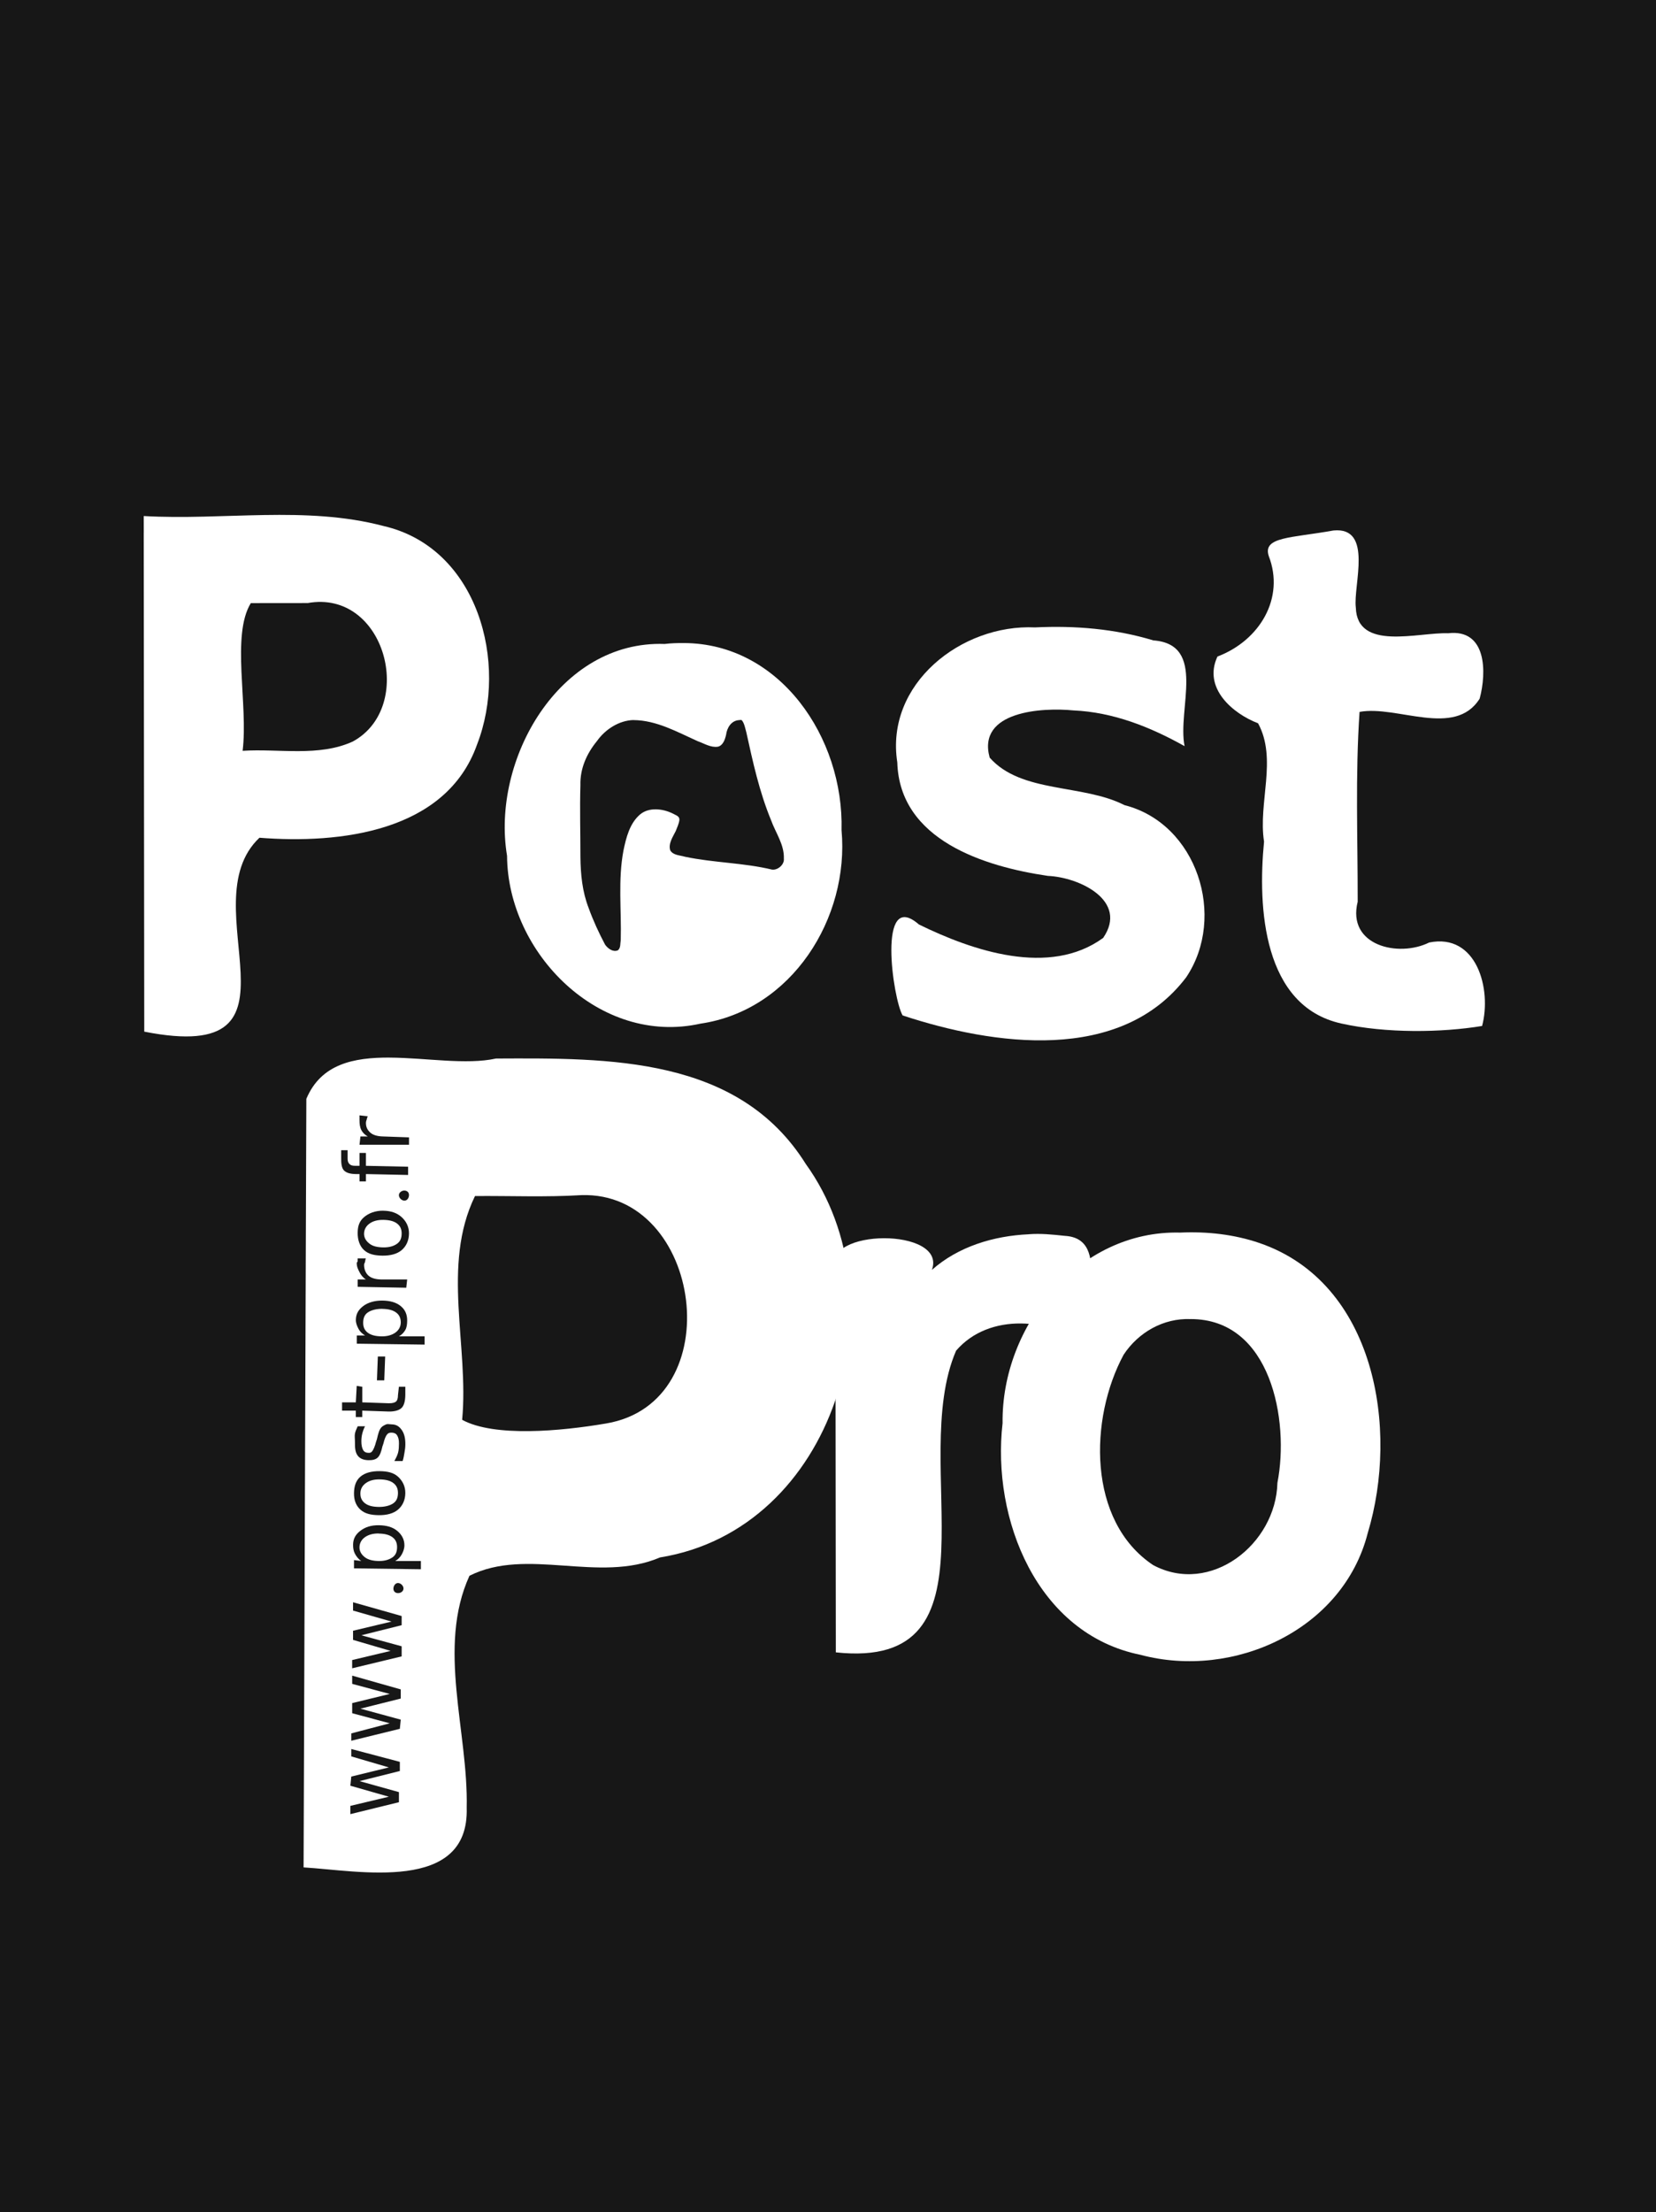<?xml version="1.0" encoding="UTF-8" standalone="no"?>
<!-- Created with Inkscape (http://www.inkscape.org/) -->

<svg
   xmlns:dc="http://purl.org/dc/elements/1.1/"
   xmlns:cc="http://creativecommons.org/ns#"
   xmlns:rdf="http://www.w3.org/1999/02/22-rdf-syntax-ns#"
   xmlns:svg="http://www.w3.org/2000/svg"
   xmlns="http://www.w3.org/2000/svg"
   xmlns:sodipodi="http://sodipodi.sourceforge.net/DTD/sodipodi-0.dtd"
   xmlns:inkscape="http://www.inkscape.org/namespaces/inkscape"
   width="56.468"
   height="75.378"
   id="svg3269"
   version="1.1"
   inkscape:version="0.47 r22583"
   inkscape:export-filename="/home/julien/Association/LOGO/nouveaux-logos/favicon.png"
   inkscape:export-xdpi="30"
   inkscape:export-ydpi="30"
   sodipodi:docname="carré.svg">
  <rect width="100%" height="100%" fill="#808080" stroke="none"/>
  <defs
     id="defs3271">
    <inkscape:perspective
       sodipodi:type="inkscape:persp3d"
       inkscape:vp_x="0 : 24 : 1"
       inkscape:vp_y="0 : 1000 : 0"
       inkscape:vp_z="48 : 24 : 1"
       inkscape:persp3d-origin="24 : 16 : 1"
       id="perspective3277" />
    <inkscape:perspective
       id="perspective3287"
       inkscape:persp3d-origin="0.5 : 0.33333333 : 1"
       inkscape:vp_z="1 : 0.5 : 1"
       inkscape:vp_y="0 : 1000 : 0"
       inkscape:vp_x="0 : 0.5 : 1"
       sodipodi:type="inkscape:persp3d" />
    <inkscape:perspective
       sodipodi:type="inkscape:persp3d"
       inkscape:vp_x="0 : 1145.4834 : 1"
       inkscape:vp_y="0 : 1000 : 0"
       inkscape:vp_z="896.55164 : 1145.4834 : 1"
       inkscape:persp3d-origin="448.27582 : 763.6556 : 1"
       id="perspective4303" />
    <g
       id="g4178">
      <symbol
         overflow="visible"
         id="glyph0-0"
         style="overflow:visible">
        <path
           style="stroke:none"
           d="m 12.375,-3.484 -61.734,0 0,-35 61.734,0 0,35 z m -3.891,-3.938 0,-27.172 -53.906,0 0,27.172 53.906,0 z m 0,0"
           id="path4181" />
      </symbol>
      <symbol
         overflow="visible"
         id="glyph0-1"
         style="overflow:visible">
        <path
           style="stroke:none"
           d="m 0,-20.031 -51.031,19.484 0,-7.219 42.969,-16.156 -42.969,-16.203 0,-7.188 L 0,-27.859 0,-20.031 z m 0,0"
           id="path4184" />
      </symbol>
      <symbol
         overflow="visible"
         id="glyph0-2"
         style="overflow:visible">
        <path
           style="stroke:none"
           d="m -38.281,-6.594 0,-6.297 38.281,0 0,6.297 -38.281,0 z m -14.906,0 0,-6.297 7.969,0 0,6.297 -7.969,0 z m 0,0"
           id="path4187" />
      </symbol>
      <symbol
         overflow="visible"
         id="glyph0-3"
         style="overflow:visible">
        <path
           style="stroke:none"
           d="m -32.469,-31.781 -20.719,0 0,-6.297 53.188,0 0,6.297 -5.75,0 c 2.281,1.312 3.977,2.98 5.078,5 1.102,2.023 1.656,4.445 1.656,7.266 0,4.625 -1.844,8.395 -5.531,11.297 -3.684,2.906 -8.539,4.359 -14.562,4.359 -6.008,0 -10.859,-1.453 -14.547,-4.359 -3.695,-2.902 -5.547,-6.672 -5.547,-11.297 0,-2.82 0.555,-5.242 1.656,-7.266 1.105,-2.02 2.801,-3.688 5.078,-5 z m 13.359,21.422 c 4.625,0 8.258,-0.945 10.891,-2.844 2.637,-1.902 3.953,-4.523 3.953,-7.859 0,-3.32 -1.316,-5.938 -3.953,-7.844 -2.633,-1.914 -6.266,-2.875 -10.891,-2.875 -4.621,0 -8.25,0.961 -10.875,2.875 -2.633,1.906 -3.953,4.523 -3.953,7.844 0,3.336 1.32,5.957 3.953,7.859 2.625,1.898 6.254,2.844 10.875,2.844 z m 0,0"
           id="path4190" />
      </symbol>
      <symbol
         overflow="visible"
         id="glyph0-4"
         style="overflow:visible">
        <path
           style="stroke:none"
           d="m -20.719,-39.344 3.078,0 0,28.922 c 4.336,-0.27 7.637,-1.57 9.906,-3.906 2.262,-2.34 3.391,-5.598 3.391,-9.766 0,-2.414 -0.297,-4.754 -0.891,-7.016 -0.59,-2.27 -1.477,-4.523 -2.656,-6.766 l 5.938,0 c 0.961,2.262 1.691,4.582 2.188,6.953 0.496,2.367 0.75,4.77 0.75,7.203 0,6.105 -1.773,10.945 -5.328,14.516 -3.551,3.562 -8.359,5.344 -14.422,5.344 -6.27,0 -11.242,-1.691 -14.922,-5.078 -3.676,-3.383 -5.516,-7.945 -5.516,-13.688 0,-5.152 1.66,-9.227 4.969,-12.219 3.312,-2.996 7.82,-4.5 13.516,-4.5 z m -1.844,6.297 c -3.434,0.043 -6.18,1.008 -8.234,2.891 -2.051,1.875 -3.078,4.363 -3.078,7.453 0,3.512 0.996,6.324 2.984,8.438 1.98,2.105 4.77,3.32 8.359,3.641 l -0.031,-22.422 z m -33.422,5.797 0,-6.797 12.844,11.141 0,5.219 -12.844,-9.562 z m 0,0"
           id="path4193" />
      </symbol>
      <symbol
         overflow="visible"
         id="glyph0-5"
         style="overflow:visible">
        <path
           style="stroke:none"
           d="m -33.875,-21.438 c 0,3.375 1.32,6.043 3.953,8 2.625,1.961 6.23,2.938 10.812,2.938 4.586,0 8.195,-0.973 10.828,-2.922 2.625,-1.945 3.938,-4.617 3.938,-8.016 0,-3.34 -1.316,-5.992 -3.953,-7.953 -2.645,-1.957 -6.25,-2.938 -10.812,-2.938 -4.527,0 -8.125,0.98 -10.781,2.938 -2.652,1.961 -3.984,4.613 -3.984,7.953 z m -5.328,0 c 0,-5.465 1.777,-9.758 5.328,-12.875 3.555,-3.121 8.477,-4.688 14.766,-4.688 6.273,0 11.191,1.566 14.75,4.688 3.562,3.117 5.344,7.41 5.344,12.875 0,5.5 -1.781,9.809 -5.344,12.922 -3.559,3.105 -8.477,4.656 -14.75,4.656 -6.289,0 -11.211,-1.551 -14.766,-4.656 -3.551,-3.113 -5.328,-7.422 -5.328,-12.922 z m 0,0"
           id="path4196" />
      </symbol>
      <symbol
         overflow="visible"
         id="glyph0-6"
         style="overflow:visible">
        <path
           style="stroke:none"
           d=""
           id="path4199" />
      </symbol>
      <symbol
         overflow="visible"
         id="glyph0-7"
         style="overflow:visible">
        <path
           style="stroke:none"
           d="m -20.719,-39.344 3.078,0 0,28.922 c 4.336,-0.27 7.637,-1.57 9.906,-3.906 2.262,-2.34 3.391,-5.598 3.391,-9.766 0,-2.414 -0.297,-4.754 -0.891,-7.016 -0.59,-2.27 -1.477,-4.523 -2.656,-6.766 l 5.938,0 c 0.961,2.262 1.691,4.582 2.188,6.953 0.496,2.367 0.75,4.77 0.75,7.203 0,6.105 -1.773,10.945 -5.328,14.516 -3.551,3.562 -8.359,5.344 -14.422,5.344 -6.27,0 -11.242,-1.691 -14.922,-5.078 -3.676,-3.383 -5.516,-7.945 -5.516,-13.688 0,-5.152 1.66,-9.227 4.969,-12.219 3.312,-2.996 7.82,-4.5 13.516,-4.5 z m -1.844,6.297 c -3.434,0.043 -6.18,1.008 -8.234,2.891 -2.051,1.875 -3.078,4.363 -3.078,7.453 0,3.512 0.996,6.324 2.984,8.438 1.98,2.105 4.77,3.32 8.359,3.641 l -0.031,-22.422 z m 0,0"
           id="path4202" />
      </symbol>
      <symbol
         overflow="visible"
         id="glyph0-8"
         style="overflow:visible">
        <path
           style="stroke:none"
           d="m -49.156,-12.812 10.875,0 0,-12.953 4.891,0 0,12.953 20.781,0 c 3.117,0 5.121,-0.426 6.016,-1.281 0.887,-0.852 1.328,-2.594 1.328,-5.219 l 0,-6.453 5.266,0 0,6.453 c 0,4.855 -0.906,8.207 -2.719,10.047 C -4.527,-7.422 -7.828,-6.5 -12.609,-6.5 l -20.781,0 0,4.625 -4.891,0 0,-4.625 -10.875,0 0,-6.312 z m 0,0"
           id="path4205" />
      </symbol>
      <symbol
         overflow="visible"
         id="glyph0-9"
         style="overflow:visible">
        <path
           style="stroke:none"
           d="m -51.031,-6.875 0,-6.906 45.219,0 0,-24.844 5.812,0 0,31.75 -51.031,0 z m 0,0"
           id="path4208" />
      </symbol>
      <symbol
         overflow="visible"
         id="glyph0-10"
         style="overflow:visible">
        <path
           style="stroke:none"
           d="m -19.109,-34.078 c -4.621,0 -8.25,0.957 -10.875,2.859 -2.633,1.898 -3.953,4.512 -3.953,7.844 0,3.324 1.32,5.941 3.953,7.844 2.625,1.898 6.254,2.844 10.875,2.844 4.625,0 8.258,-0.945 10.891,-2.844 2.637,-1.902 3.953,-4.52 3.953,-7.844 0,-3.332 -1.316,-5.945 -3.953,-7.844 -2.633,-1.902 -6.266,-2.859 -10.891,-2.859 z M -32.469,-12.688 c -2.277,-1.309 -3.973,-2.977 -5.078,-5 -1.102,-2.02 -1.656,-4.43 -1.656,-7.234 0,-4.645 1.852,-8.422 5.547,-11.328 3.688,-2.902 8.539,-4.359 14.547,-4.359 6.023,0 10.879,1.457 14.562,4.359 3.688,2.906 5.531,6.684 5.531,11.328 0,2.805 -0.555,5.215 -1.656,7.234 -1.102,2.023 -2.797,3.691 -5.078,5 l 5.75,0 0,6.328 -53.188,0 0,-6.328 20.719,0 z m 0,0"
           id="path4211" />
      </symbol>
      <symbol
         overflow="visible"
         id="glyph0-11"
         style="overflow:visible">
        <path
           style="stroke:none"
           d="m -32.406,-28.781 c -0.402,0.711 -0.703,1.48 -0.891,2.312 -0.195,0.836 -0.297,1.754 -0.297,2.75 0,3.555 1.16,6.285 3.469,8.188 2.312,1.898 5.633,2.844 9.953,2.844 l 20.172,0 0,6.328 -38.281,0 0,-6.328 5.953,0 c -2.332,-1.309 -4.062,-3.023 -5.188,-5.141 -1.121,-2.121 -1.688,-4.703 -1.688,-7.734 0,-0.434 0.035,-0.914 0.094,-1.438 0.055,-0.52 0.137,-1.102 0.25,-1.75 l 6.453,-0.031 z m 0,0"
           id="path4214" />
      </symbol>
    </g>
    <inkscape:perspective
       id="perspective4313"
       inkscape:persp3d-origin="0.5 : 0.33333333 : 1"
       inkscape:vp_z="1 : 0.5 : 1"
       inkscape:vp_y="0 : 1000 : 0"
       inkscape:vp_x="0 : 0.5 : 1"
       sodipodi:type="inkscape:persp3d" />
    <inkscape:perspective
       sodipodi:type="inkscape:persp3d"
       inkscape:vp_x="0 : 0.5 : 1"
       inkscape:vp_y="0 : 1000 : 0"
       inkscape:vp_z="1 : 0.5 : 1"
       inkscape:persp3d-origin="0.5 : 0.33333333 : 1"
       id="perspective5865" />
    <inkscape:perspective
       sodipodi:type="inkscape:persp3d"
       inkscape:vp_x="0 : 0.5 : 1"
       inkscape:vp_y="0 : 1000 : 0"
       inkscape:vp_z="1 : 0.5 : 1"
       inkscape:persp3d-origin="0.5 : 0.33333333 : 1"
       id="perspective5201" />
    <inkscape:perspective
       id="perspective5140"
       inkscape:persp3d-origin="448.27582 : 763.6556 : 1"
       inkscape:vp_z="896.55164 : 1145.4834 : 1"
       inkscape:vp_y="0 : 1000 : 0"
       inkscape:vp_x="0 : 1145.4834 : 1"
       sodipodi:type="inkscape:persp3d" />
  </defs>
  <sodipodi:namedview
     id="base"
     pagecolor="#ffffff"
     bordercolor="#666666"
     borderopacity="1.0"
     inkscape:pageopacity="0.0"
     inkscape:pageshadow="2"
     inkscape:zoom="4.9497475"
     inkscape:cx="72.043883"
     inkscape:cy="44.146454"
     inkscape:current-layer="layer1"
     showgrid="true"
     inkscape:grid-bbox="true"
     inkscape:document-units="px"
     inkscape:window-width="1280"
     inkscape:window-height="725"
     inkscape:window-x="0"
     inkscape:window-y="25"
     inkscape:window-maximized="1" />
  <g
     id="layer1"
     inkscape:label="Layer 1"
     inkscape:groupmode="layer"
     transform="translate(3.79,4.182)">
    <path
       id="path5086"
       d="m -3.79,-4.182 56.468,0 0,75.378 -56.468,0 0,-75.378 z m 0,0"
       style="fill:#000000;fill-opacity:0.823;fill-rule:nonzero;stroke:none" />
    <path
       id="path3183"
       d="m 1.111,13.974 c 0.006,5.666 0.012,11.331 0.018,16.997 5.957,1.178 1.494,-4.309 3.928,-6.607 2.729,0.215 6.362,-0.19 7.42,-3.176 1.083,-2.785 0.027,-6.709 -3.193,-7.447 -2.649,-0.699 -5.46,-0.184 -8.173,-0.339 l 5.202e-4,0.286 5.202e-4,0.286 -5.202e-4,0 z m 5.588,2.394 c 2.651,-0.478 3.704,3.541 1.54,4.718 -1.16,0.529 -2.516,0.236 -3.756,0.316 0.196,-1.576 -0.395,-3.935 0.28,-5.033 0.645,-6.09e-4 1.291,-0.001 1.936,-0.002 l 0,0 z m 0,0"
       style="fill:#ffffff;fill-opacity:1;fill-rule:nonzero;stroke:none" />
    <path
       style="fill:#ffffff;fill-opacity:1;fill-rule:nonzero;stroke:none"
       d="m 19.531,17.73 c -0.218,-7.22e-4 -0.429,0.003 -0.656,0.031 -3.601,-0.129 -5.922,3.953 -5.375,7.219 0.02,3.323 3.163,6.482 6.594,5.719 3.114,-0.455 5.084,-3.596 4.812,-6.594 0.081,-3.16 -2.109,-6.364 -5.375,-6.375 z m -1.719,2.625 c 0.784,0.005 1.49,0.405 2.188,0.719 0.219,0.076 0.445,0.225 0.688,0.188 0.179,-0.041 0.245,-0.251 0.281,-0.406 0.03,-0.241 0.177,-0.482 0.438,-0.5 0.032,-0.001 0.064,-0.011 0.094,0 0.092,0.102 0.117,0.275 0.156,0.406 0.225,1.02 0.444,2.031 0.844,3 0.155,0.432 0.456,0.836 0.438,1.312 0.023,0.206 -0.21,0.404 -0.406,0.375 -0.973,-0.234 -1.988,-0.231 -2.969,-0.438 -0.171,-0.053 -0.399,-0.046 -0.5,-0.219 -0.071,-0.23 0.09,-0.457 0.188,-0.656 0.046,-0.12 0.107,-0.246 0.125,-0.375 0.011,-0.138 -0.124,-0.161 -0.219,-0.219 -0.34,-0.17 -0.819,-0.23 -1.125,0.031 -0.351,0.301 -0.471,0.784 -0.562,1.219 -0.193,1.006 -0.066,2.047 -0.094,3.062 -0.022,0.118 0.004,0.256 -0.094,0.344 -0.166,0.074 -0.339,-0.053 -0.438,-0.188 -0.212,-0.399 -0.409,-0.825 -0.562,-1.25 -0.218,-0.559 -0.275,-1.15 -0.281,-1.75 0.001,-0.809 -0.025,-1.628 0,-2.438 -0.016,-0.561 0.212,-1.073 0.562,-1.5 0.283,-0.401 0.755,-0.707 1.25,-0.719 z"
       id="path3185" />
    <path
       id="path3187"
       d="m 31.504,17.197 c -2.507,-0.119 -5.116,1.923 -4.697,4.6 0.078,2.651 2.973,3.549 5.135,3.867 1.08,0.046 2.751,0.849 1.885,2.113 -1.83,1.335 -4.457,0.437 -6.282,-0.457 -1.438,-1.252 -0.885,2.552 -0.556,3.099 3.099,1.022 7.431,1.646 9.668,-1.298 1.39,-2.066 0.368,-5.242 -2.103,-5.868 -1.422,-0.727 -3.521,-0.397 -4.597,-1.619 -0.44,-1.592 1.807,-1.713 2.853,-1.609 1.356,0.059 2.623,0.563 3.793,1.218 -0.254,-1.263 0.766,-3.469 -1.066,-3.604 -1.298,-0.394 -2.675,-0.509 -4.033,-0.442 z m 0,0"
       style="fill:#ffffff;fill-opacity:1;fill-rule:nonzero;stroke:none" />
    <path
       id="path3189"
       d="m 41.681,13.894 c -1.453,0.261 -2.425,0.21 -2.207,0.873 0.553,1.43 -0.306,2.874 -1.75,3.423 -0.506,1.08 0.533,1.949 1.385,2.274 0.663,1.216 -0.004,2.712 0.204,4.032 -0.221,2.253 -0.035,5.609 2.635,6.198 1.529,0.34 3.426,0.311 4.8,0.084 0.334,-1.253 -0.182,-3.174 -1.805,-2.844 -1.04,0.517 -2.812,0.112 -2.437,-1.389 0.003,-2.156 -0.084,-4.315 0.064,-6.469 1.27,-0.237 3.249,0.896 4.095,-0.451 0.243,-0.9 0.241,-2.383 -1.073,-2.229 -1.024,-0.038 -3.107,0.621 -3.15,-0.88 -0.093,-0.751 0.603,-2.754 -0.761,-2.622 z m 0,0"
       style="fill:#ffffff;fill-opacity:1;fill-rule:nonzero;stroke:none" />
    <path
       style="fill:#ffffff;fill-opacity:1;fill-rule:nonzero;stroke:none"
       d="m 9.5,31.855 c -1.232,-0.006 -2.342,0.215 -2.844,1.406 -0.033,8.73 -0.06,17.458 -0.094,26.188 1.859,0.11 5.651,0.889 5.562,-2.031 0.059,-2.587 -1.022,-5.461 0.094,-7.906 1.965,-0.987 4.404,0.269 6.5,-0.625 5.943,-0.958 8.308,-8.773 4.969,-13.406 -2.295,-3.669 -6.718,-3.611 -10.562,-3.594 -1.021,0.224 -2.393,-0.025 -3.625,-0.031 z m -1.031,1.969 0.281,0.031 c -0.018,0.03 -0.023,0.057 -0.031,0.094 -0.009,0.036 -0.031,0.081 -0.031,0.125 -0.002,0.154 0.057,0.259 0.156,0.344 0.099,0.083 0.25,0.122 0.438,0.125 l 0.875,0.031 0,0.25 -1.688,0 0.031,-0.281 0.25,0 c -0.1,-0.059 -0.172,-0.126 -0.219,-0.219 -0.048,-0.093 -0.064,-0.212 -0.062,-0.344 2.16e-4,-0.019 -0.003,-0.04 0,-0.062 0.003,-0.023 -0.005,-0.066 0,-0.094 z m -0.625,1.188 0.219,0 0,0.281 c -0.001,0.098 0.024,0.148 0.062,0.188 0.039,0.038 0.085,0.061 0.188,0.062 l 0.156,0 0,-0.438 0.219,0 0,0.438 1.438,0.031 0,0.281 -1.438,-0.031 0,0.25 -0.219,0 0,-0.25 -0.125,0 c -0.185,-0.003 -0.323,-0.038 -0.406,-0.125 -0.084,-0.087 -0.096,-0.251 -0.094,-0.438 l 0,-0.25 z M 10,36.386 c 0.094,0.002 0.158,0.062 0.156,0.156 -0.001,0.094 -0.062,0.189 -0.156,0.188 -0.094,-0.002 -0.189,-0.093 -0.188,-0.188 0.001,-0.088 0.096,-0.158 0.188,-0.156 z m 6.031,0.156 c 4.133,-0.137 5.108,7.068 0.844,7.781 -1.541,0.263 -3.812,0.472 -4.906,-0.125 0.237,-2.52 -0.713,-5.261 0.438,-7.625 1.205,-0.01 2.421,0.043 3.625,-0.031 z m -6.75,0.531 c 0.272,0.004 0.472,0.081 0.625,0.219 0.152,0.138 0.253,0.325 0.25,0.562 -0.004,0.238 -0.094,0.429 -0.25,0.562 -0.157,0.132 -0.384,0.191 -0.656,0.188 -0.273,-0.004 -0.473,-0.051 -0.625,-0.188 -0.152,-0.138 -0.222,-0.355 -0.219,-0.594 0.003,-0.237 0.063,-0.398 0.219,-0.531 0.156,-0.133 0.383,-0.223 0.656,-0.219 z m 0,0.312 c -0.197,-0.003 -0.353,0.042 -0.469,0.125 -0.117,0.084 -0.185,0.199 -0.188,0.344 -0.002,0.146 0.074,0.257 0.188,0.344 0.112,0.087 0.27,0.122 0.469,0.125 0.199,0.003 0.353,-0.042 0.469,-0.125 0.115,-0.083 0.154,-0.196 0.156,-0.344 0.002,-0.145 -0.043,-0.257 -0.156,-0.344 -0.113,-0.086 -0.271,-0.122 -0.469,-0.125 z m -0.875,1.312 0.281,0 c -0.018,0.031 -0.023,0.089 -0.031,0.125 -0.009,0.035 -0.031,0.05 -0.031,0.094 -0.002,0.154 0.057,0.291 0.156,0.375 0.099,0.084 0.25,0.122 0.438,0.125 l 0.875,0 -0.031,0.281 -1.656,-0.031 0,-0.25 0.281,0 c -0.1,-0.059 -0.172,-0.157 -0.219,-0.25 -0.048,-0.093 -0.096,-0.181 -0.094,-0.312 2.15e-4,-0.019 0.028,-0.04 0.031,-0.062 0.003,-0.023 -0.005,-0.066 0,-0.094 z m 0.844,1.438 c 0.261,0.004 0.467,0.059 0.625,0.188 0.158,0.128 0.222,0.298 0.219,0.5 -0.002,0.122 -0.014,0.225 -0.062,0.312 -0.05,0.086 -0.119,0.163 -0.219,0.219 l 0.875,0 0,0.281 -2.312,-0.031 0,-0.281 0.281,0 c -0.098,-0.059 -0.173,-0.131 -0.219,-0.219 -0.047,-0.089 -0.095,-0.191 -0.094,-0.312 0.003,-0.202 0.088,-0.345 0.25,-0.469 0.162,-0.124 0.395,-0.191 0.656,-0.188 z m 0,0.281 c -0.201,-0.003 -0.385,0.044 -0.5,0.125 -0.116,0.08 -0.154,0.199 -0.156,0.344 -0.002,0.144 0.043,0.259 0.156,0.344 0.112,0.084 0.268,0.122 0.469,0.125 0.201,0.003 0.353,-0.045 0.469,-0.125 0.115,-0.081 0.185,-0.199 0.188,-0.344 C 9.877,40.742 9.831,40.626 9.719,40.543 9.605,40.458 9.451,40.421 9.25,40.418 z m -0.156,1.625 0.25,0 -0.031,0.812 -0.25,0 0.031,-0.812 z m -0.719,1 0.188,0.031 0,0.531 0.906,0.031 c 0.136,0.002 0.211,-0.027 0.25,-0.062 0.039,-0.037 0.061,-0.105 0.062,-0.219 l 0.031,-0.281 0.219,0 0,0.281 c -0.003,0.211 -0.046,0.359 -0.125,0.438 -0.08,0.079 -0.23,0.128 -0.438,0.125 l -0.906,-0.031 0,0.219 -0.219,0 0,-0.219 -0.469,0 0,-0.281 0.469,0 0.031,-0.562 z m 1,1.312 c 0.053,-0.02 0.12,-9.47e-4 0.188,0 0.154,0.002 0.256,0.064 0.344,0.188 0.088,0.123 0.128,0.286 0.125,0.5 -0.001,0.089 -0.012,0.185 -0.031,0.281 -0.018,0.096 -0.026,0.175 -0.062,0.281 l -0.281,0 c 0.054,-0.1 0.097,-0.184 0.125,-0.281 0.027,-0.097 0.03,-0.217 0.031,-0.312 0.002,-0.128 -0.02,-0.212 -0.062,-0.281 -0.044,-0.07 -0.107,-0.092 -0.188,-0.094 -0.074,-10e-4 -0.116,0.013 -0.156,0.062 -0.04,0.049 -0.086,0.144 -0.125,0.312 L 9.25,45.105 c -0.038,0.169 -0.082,0.301 -0.156,0.375 -0.075,0.074 -0.184,0.096 -0.312,0.094 -0.156,-0.002 -0.292,-0.044 -0.375,-0.156 -0.084,-0.112 -0.097,-0.265 -0.094,-0.469 0.001,-0.101 -0.016,-0.192 0,-0.281 0.016,-0.089 0.063,-0.175 0.094,-0.25 l 0.25,0 c -0.041,0.077 -0.073,0.167 -0.094,0.25 -0.021,0.083 -0.03,0.161 -0.031,0.25 -0.002,0.136 0.022,0.244 0.062,0.312 0.04,0.068 0.104,0.093 0.188,0.094 0.063,10e-4 0.088,-0.015 0.125,-0.062 0.036,-0.048 0.09,-0.167 0.125,-0.312 l 0.031,-0.094 c 0.044,-0.193 0.079,-0.326 0.156,-0.406 0.038,-0.04 0.103,-0.074 0.156,-0.094 z m -0.219,1.594 c 0.272,0.004 0.472,0.05 0.625,0.188 0.152,0.138 0.253,0.325 0.25,0.562 -0.003,0.238 -0.094,0.429 -0.25,0.562 -0.157,0.132 -0.385,0.191 -0.656,0.188 -0.273,-0.004 -0.473,-0.051 -0.625,-0.188 -0.152,-0.138 -0.222,-0.324 -0.219,-0.562 0.003,-0.237 0.063,-0.429 0.219,-0.562 0.156,-0.133 0.383,-0.191 0.656,-0.188 z m 0,0.281 c -0.197,-0.003 -0.353,0.041 -0.469,0.125 -0.117,0.083 -0.185,0.198 -0.188,0.344 -0.002,0.146 0.043,0.257 0.156,0.344 0.113,0.087 0.27,0.122 0.469,0.125 0.199,0.003 0.384,-0.043 0.5,-0.125 0.115,-0.083 0.154,-0.196 0.156,-0.344 0.002,-0.145 -0.043,-0.257 -0.156,-0.344 -0.113,-0.086 -0.271,-0.122 -0.469,-0.125 z m -0.031,1.562 c 0.261,0.004 0.467,0.059 0.625,0.188 0.158,0.128 0.253,0.298 0.25,0.5 -0.002,0.122 -0.045,0.225 -0.094,0.312 -0.05,0.086 -0.119,0.163 -0.219,0.219 l 0.875,0 0,0.281 -2.281,-0.031 0,-0.281 0.25,0.031 c -0.098,-0.059 -0.173,-0.162 -0.219,-0.25 -0.047,-0.089 -0.064,-0.191 -0.062,-0.312 0.003,-0.202 0.088,-0.346 0.25,-0.469 0.162,-0.124 0.364,-0.191 0.625,-0.188 z m 0,0.281 c -0.201,-0.003 -0.354,0.044 -0.469,0.125 -0.116,0.08 -0.185,0.199 -0.188,0.344 -0.002,0.144 0.074,0.259 0.188,0.344 0.113,0.084 0.268,0.122 0.469,0.125 0.201,0.003 0.353,-0.045 0.469,-0.125 C 9.709,48.805 9.748,48.687 9.75,48.543 9.752,48.398 9.706,48.283 9.594,48.199 9.48,48.114 9.326,48.077 9.125,48.074 z m 0.656,1.688 c 0.094,0.001 0.189,0.093 0.188,0.188 -0.001,0.094 -0.093,0.158 -0.188,0.156 -0.094,-0.001 -0.158,-0.062 -0.156,-0.156 0.001,-0.088 0.065,-0.189 0.156,-0.188 z m -1.531,0.656 1.656,0.469 0,0.312 -1.375,0.344 1.375,0.375 0,0.344 -1.688,0.406 0,-0.281 1.312,-0.312 -1.281,-0.375 0,-0.312 1.312,-0.312 -1.312,-0.375 0,-0.281 z m -0.031,2.5 1.656,0.469 0,0.312 -1.375,0.344 1.375,0.375 -0.031,0.312 -1.656,0.406 0,-0.25 1.312,-0.344 -1.281,-0.344 0,-0.344 1.281,-0.312 -1.281,-0.344 0,-0.281 z m -0.031,2.5 1.656,0.438 0,0.312 -1.375,0.344 1.344,0.375 0,0.344 -1.656,0.406 0,-0.281 1.312,-0.312 -1.312,-0.375 0.031,-0.312 1.281,-0.312 -1.281,-0.375 0,-0.25 z"
       id="path3191" />
    <path
       id="path3193"
       d="m 31.284,37.876 c -1.185,0.054 -2.394,0.414 -3.297,1.214 0.528,-1.452 -3.777,-1.419 -3.29,-0.024 0.005,4.352 0.009,8.704 0.014,13.056 5.781,0.622 2.439,-6.442 4.101,-10.28 1.131,-1.311 3.242,-1.113 4.537,-0.144 -0.338,-1.202 0.8,-3.682 -0.836,-3.769 -0.408,-0.044 -0.818,-0.087 -1.229,-0.054 l 0,0 z m 0,0"
       style="fill:#ffffff;fill-opacity:1;fill-rule:nonzero;stroke:none" />
    <path
       id="path3195"
       d="m 36.452,37.818 c -3.463,-0.086 -6.097,3.174 -6.055,6.493 -0.377,3.271 1.174,7.182 4.703,7.895 3.172,0.848 6.907,-0.847 7.748,-4.148 1.075,-3.552 0.258,-8.528 -3.688,-9.883 -0.867,-0.297 -1.789,-0.398 -2.708,-0.357 z m 0.354,2.947 c 2.745,-0.006 3.377,3.46 2.963,5.578 -0.051,2.099 -2.288,3.848 -4.238,2.805 -2.251,-1.5 -2.179,-5.001 -1.006,-7.169 0.502,-0.762 1.358,-1.25 2.281,-1.213 z m 0,0"
       style="fill:#ffffff;fill-opacity:1;fill-rule:nonzero;stroke:none" />
  </g>
</svg>
